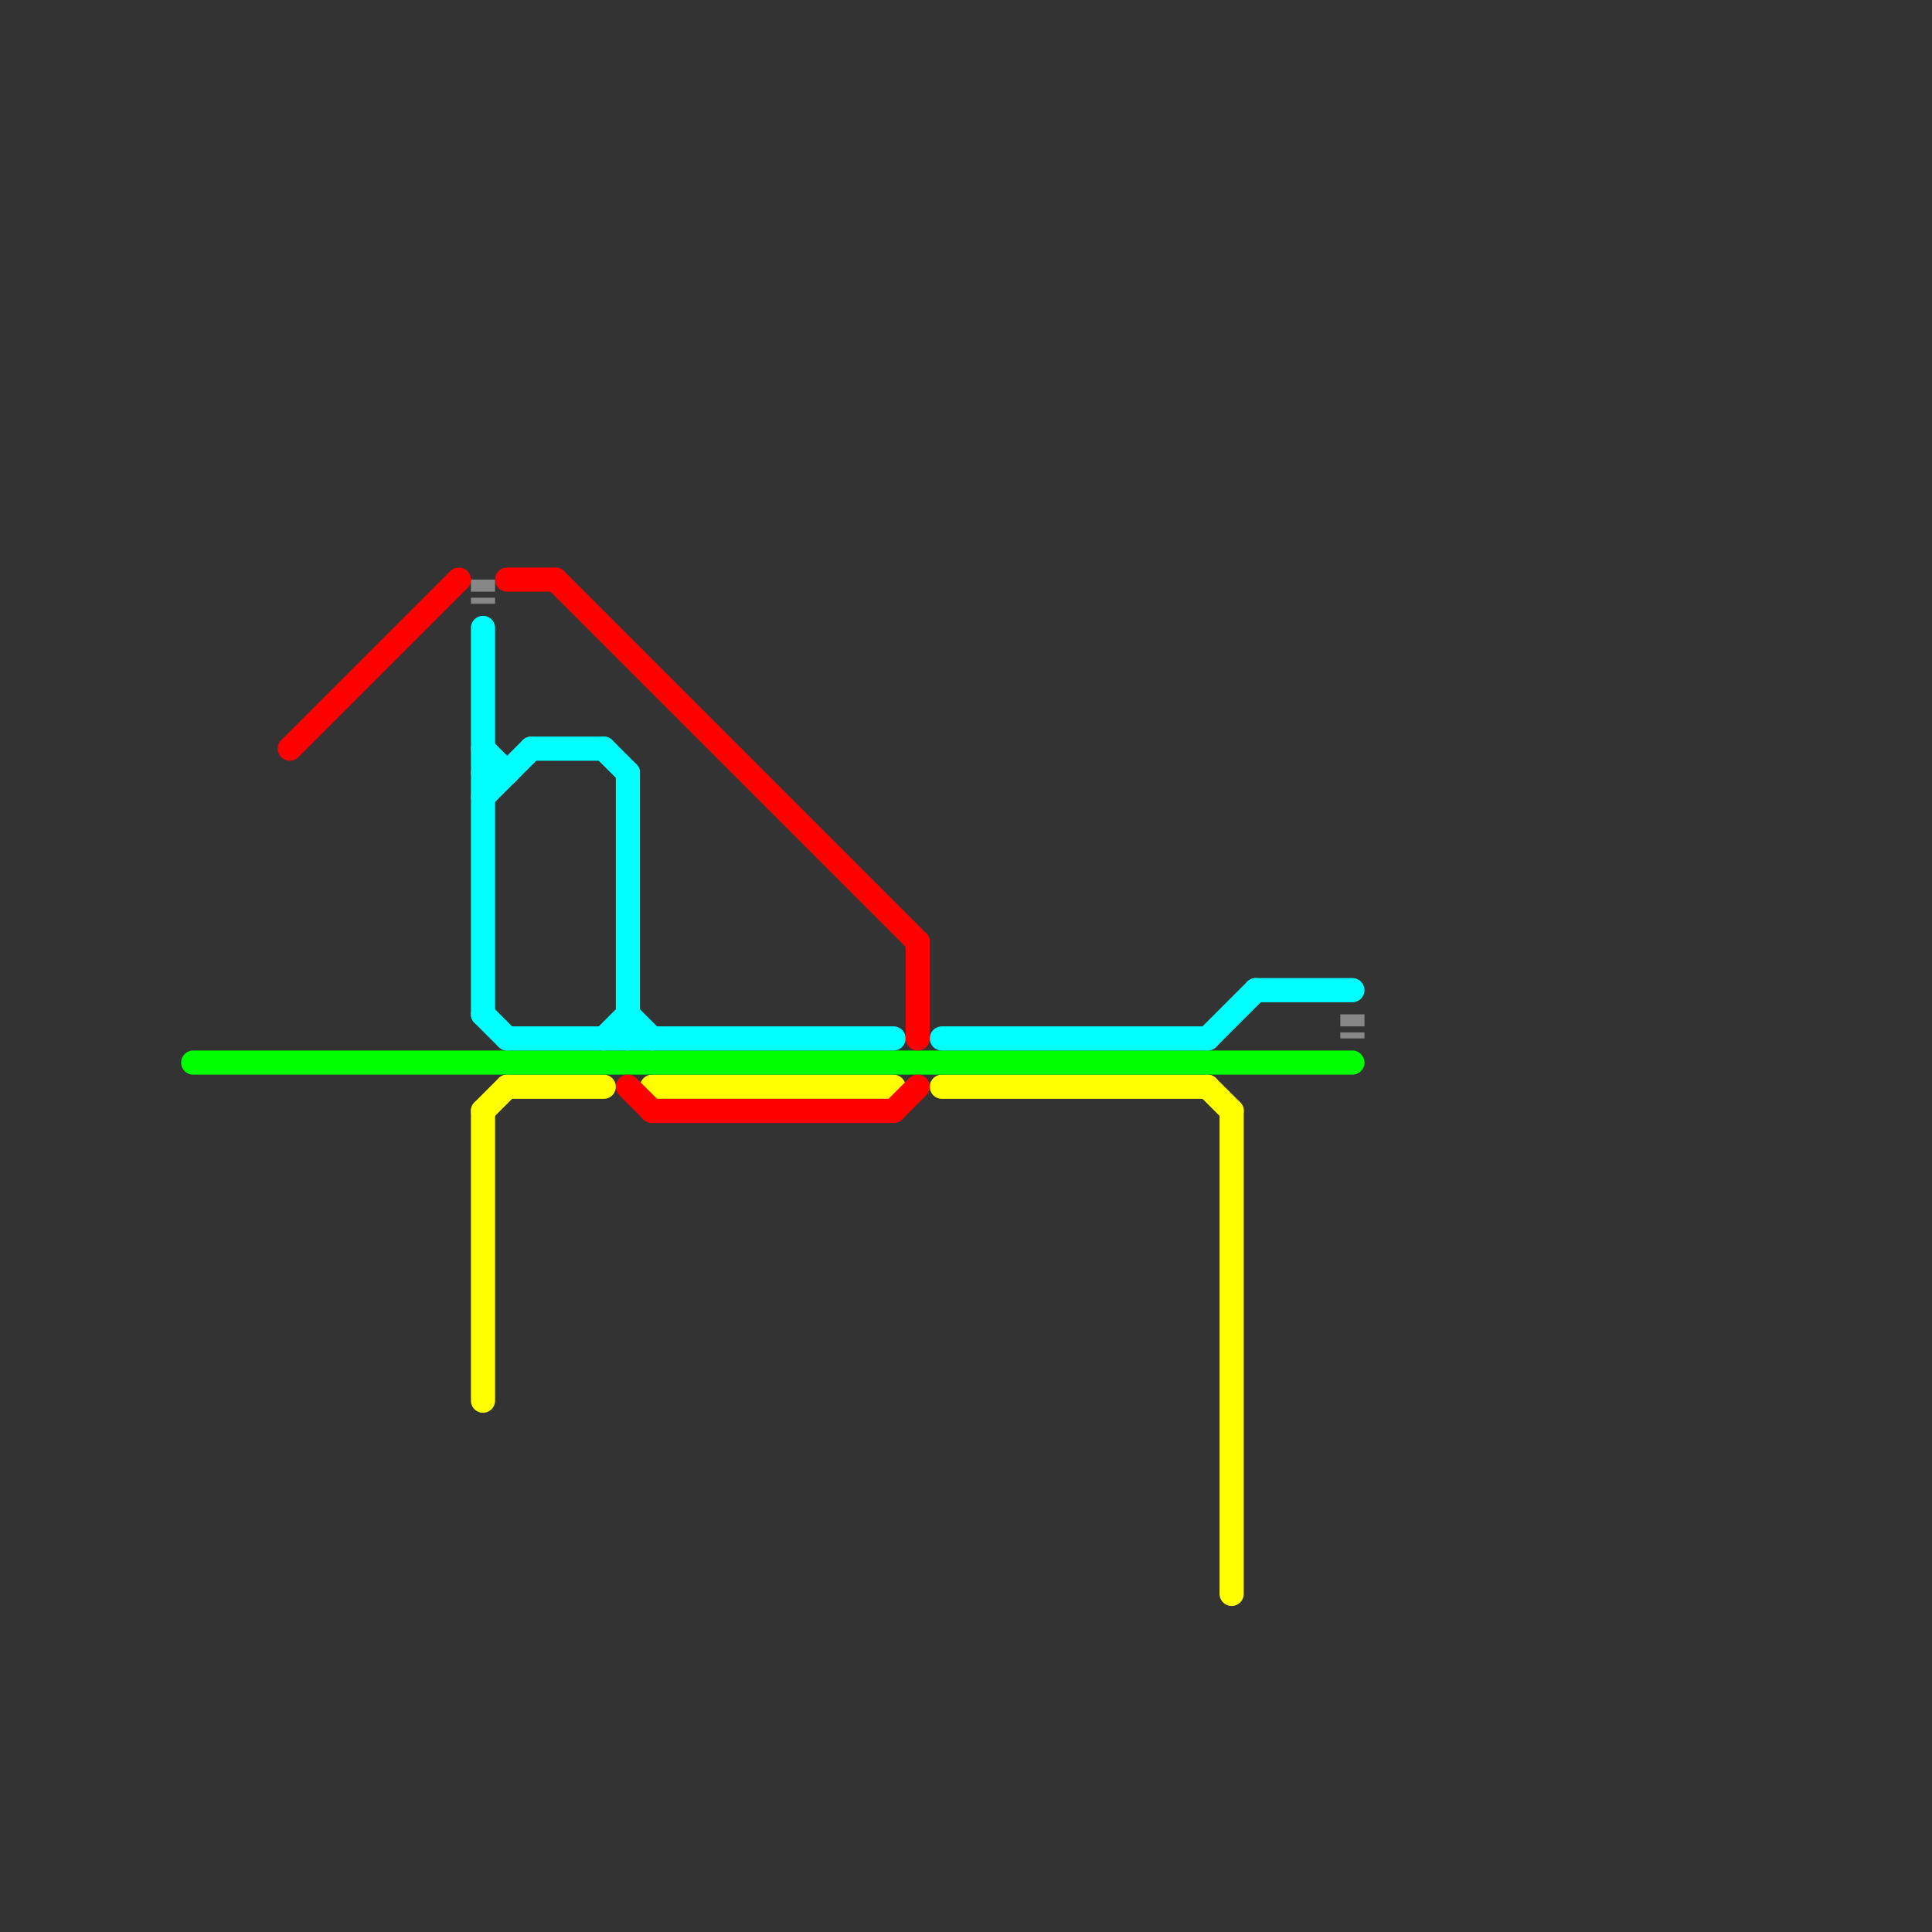 
<svg version="1.1" xmlns="http://www.w3.org/2000/svg" viewBox="0 0 80 80">
<rect x="0" y="0" width="80" height="80" fill="#333333" stroke="none"/>
<style>text { font: 1px Helvetica; font-weight: 600; white-space: pre; dominant-baseline: central; } line { stroke-width: 1; fill: none; stroke-linecap: round; stroke-linejoin: round; } .c0 { stroke: #878787 } .c1 { stroke: #ffff00 } .c2 { stroke: #00ff00 } .c3 { stroke: #00ffff } .c4 { stroke: #ff0000 } .w1 { stroke-width: 1; }.l3 { stroke-dasharray: .5 .25; stroke-linecap: butt; }</style><defs><g id="wm-xf"><circle r="1.2" fill="#000"/><circle r="0.9" fill="#fff"/><circle r="0.6" fill="#000"/><circle r="0.3" fill="#fff"/></g><g id="wm"><circle r="0.6" fill="#000"/><circle r="0.3" fill="#fff"/></g><g id="ct-xf"><circle r="0.5" fill="#fff" stroke="#000" stroke-width="0.2"/></g><g id="ct"><circle r="0.5" fill="#fff" stroke="#000" stroke-width="0.1"/></g></defs><line class="c0 l3" x1="56" y1="42" x2="56" y2="43"/><line class="c0 l3" x1="20" y1="24" x2="20" y2="25"/><line class="c1 " x1="39" y1="45" x2="50" y2="45"/><line class="c1 " x1="27" y1="45" x2="37" y2="45"/><line class="c1 " x1="20" y1="46" x2="20" y2="58"/><line class="c1 " x1="20" y1="46" x2="21" y2="45"/><line class="c1 " x1="51" y1="46" x2="51" y2="66"/><line class="c1 " x1="50" y1="45" x2="51" y2="46"/><line class="c1 " x1="21" y1="45" x2="25" y2="45"/><line class="c2 " x1="8" y1="44" x2="56" y2="44"/><line class="c3 " x1="25" y1="31" x2="26" y2="32"/><line class="c3 " x1="22" y1="31" x2="25" y2="31"/><line class="c3 " x1="39" y1="43" x2="50" y2="43"/><line class="c3 " x1="20" y1="26" x2="20" y2="42"/><line class="c3 " x1="20" y1="33" x2="22" y2="31"/><line class="c3 " x1="20" y1="42" x2="21" y2="43"/><line class="c3 " x1="26" y1="42" x2="27" y2="43"/><line class="c3 " x1="52" y1="41" x2="56" y2="41"/><line class="c3 " x1="20" y1="31" x2="21" y2="32"/><line class="c3 " x1="21" y1="43" x2="37" y2="43"/><line class="c3 " x1="50" y1="43" x2="52" y2="41"/><line class="c3 " x1="25" y1="43" x2="26" y2="42"/><line class="c3 " x1="26" y1="32" x2="26" y2="43"/><line class="c3 " x1="20" y1="32" x2="21" y2="32"/><line class="c4 " x1="26" y1="45" x2="27" y2="46"/><line class="c4 " x1="27" y1="46" x2="37" y2="46"/><line class="c4 " x1="37" y1="46" x2="38" y2="45"/><line class="c4 " x1="38" y1="39" x2="38" y2="43"/><line class="c4 " x1="21" y1="24" x2="23" y2="24"/><line class="c4 " x1="23" y1="24" x2="38" y2="39"/><line class="c4 " x1="12" y1="31" x2="19" y2="24"/>
</svg>
